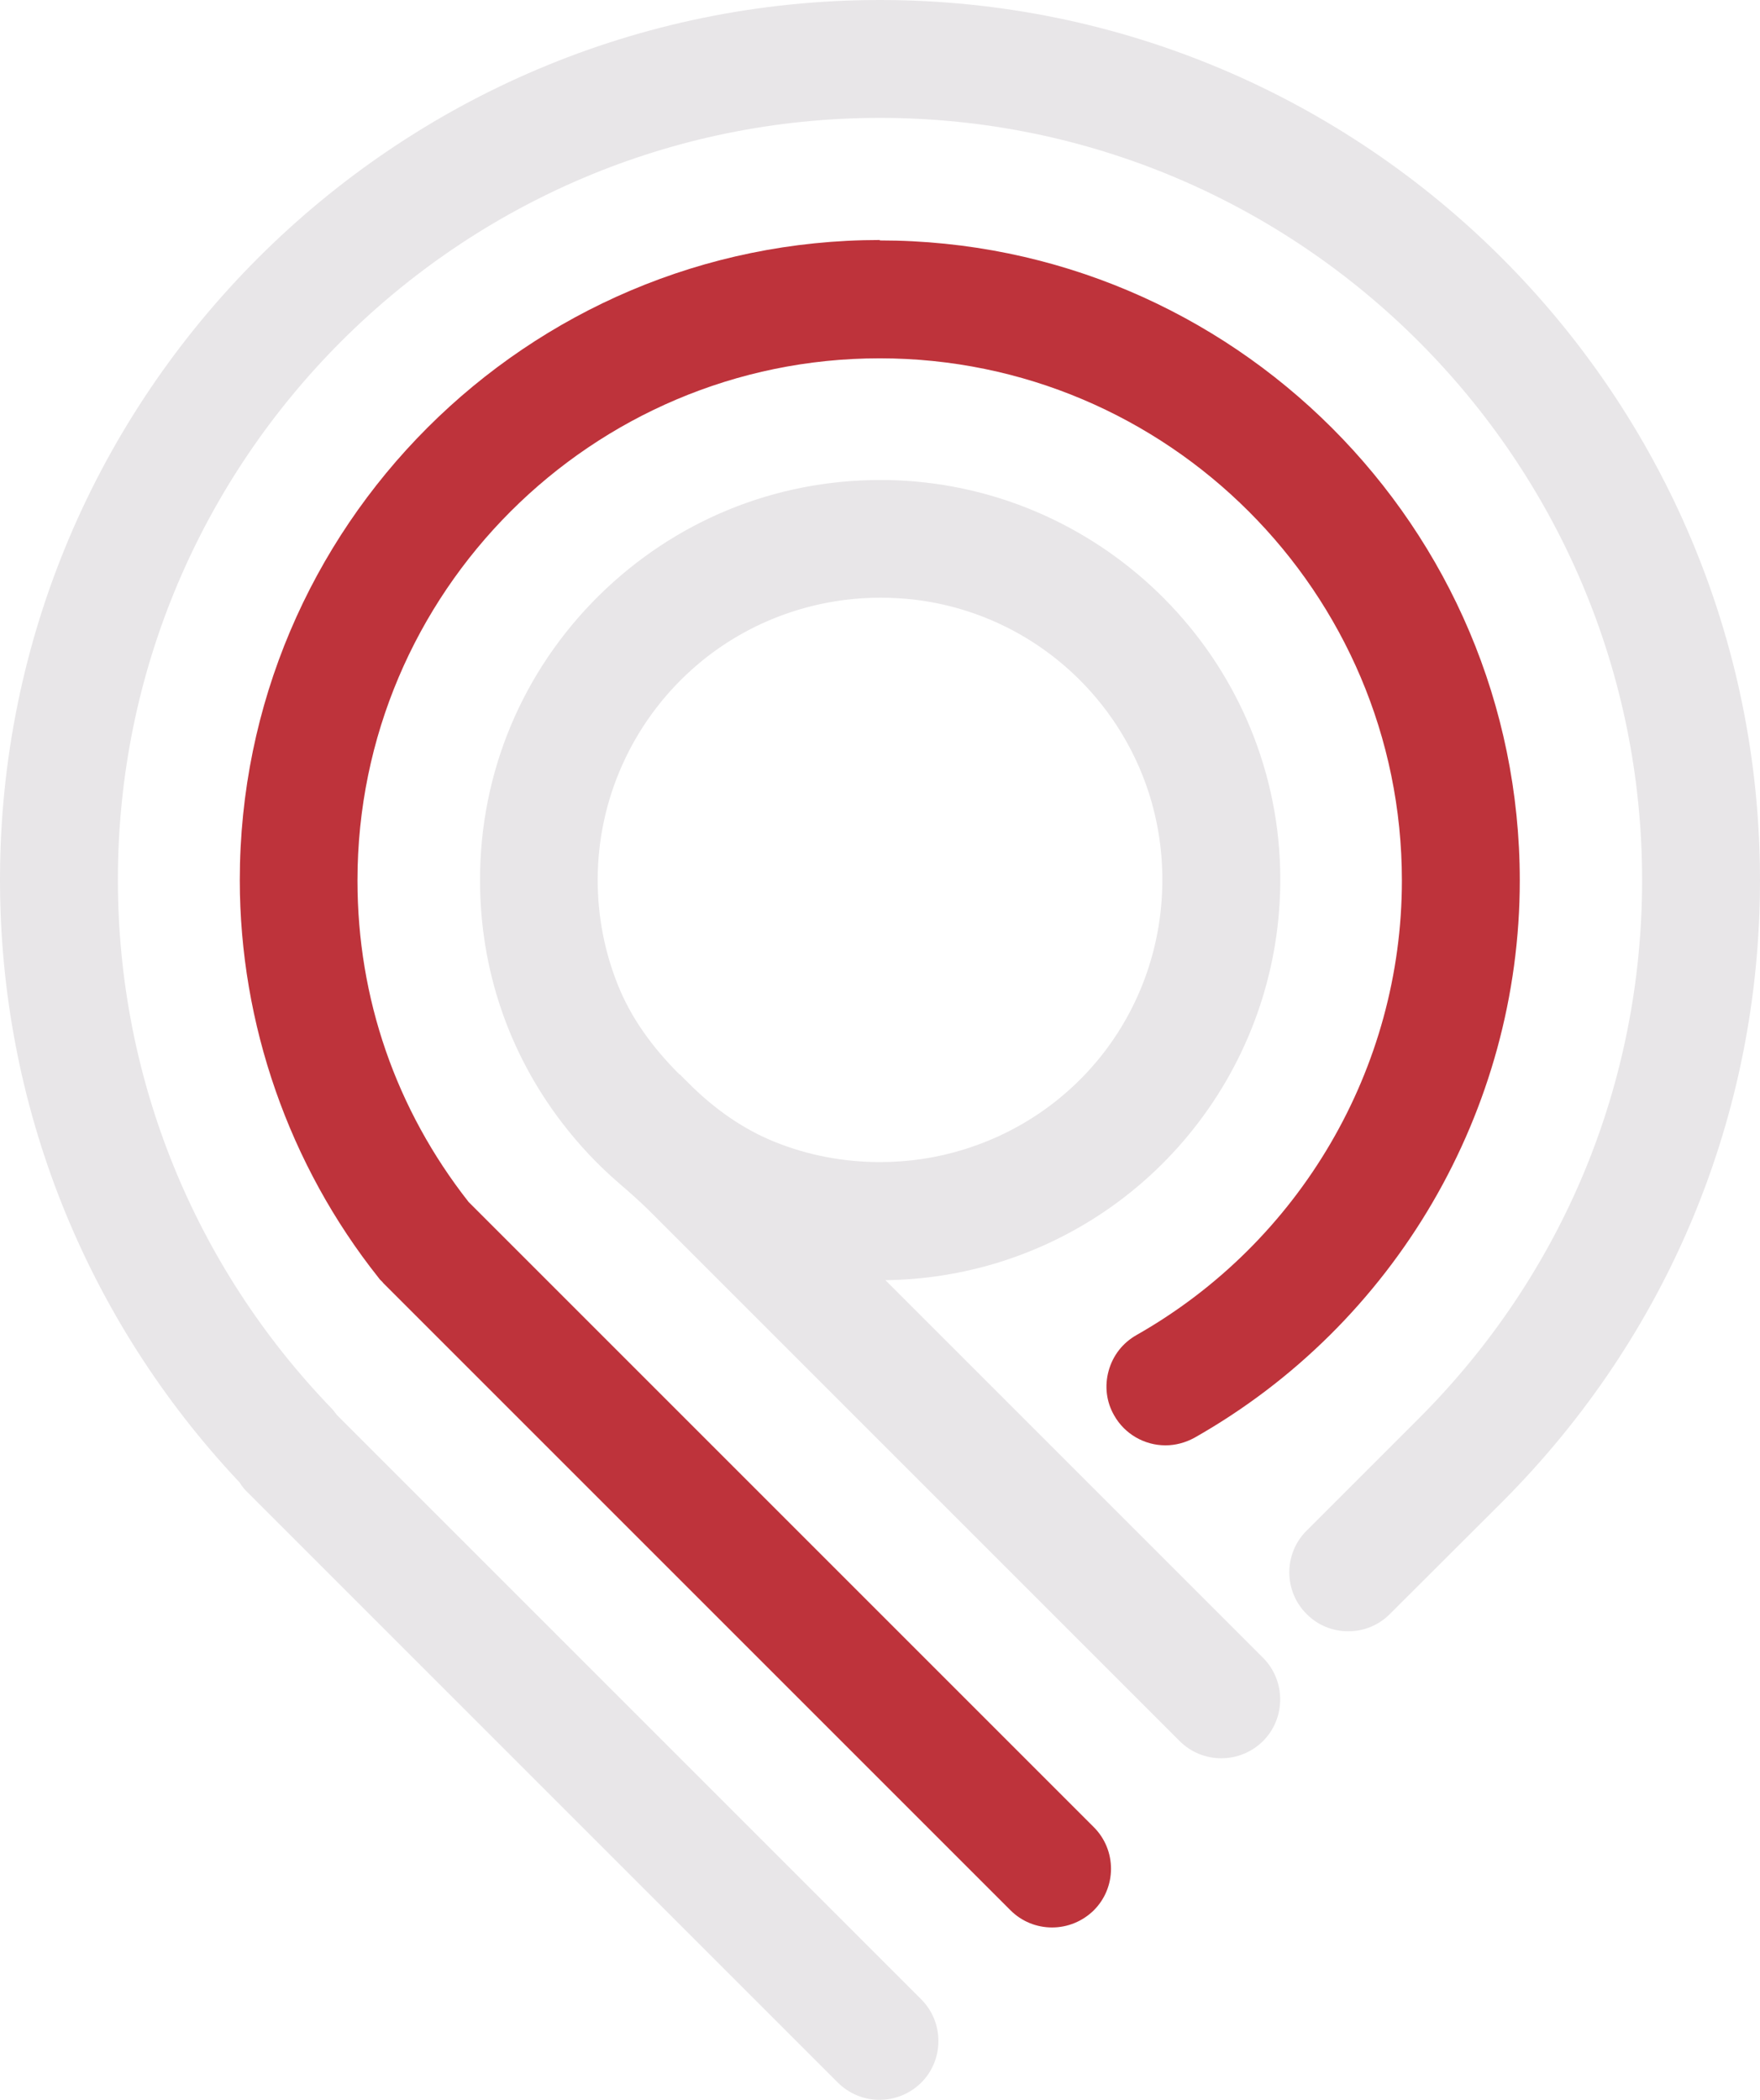 <svg viewBox="0 0 83.01 99.05" xmlns="http://www.w3.org/2000/svg" data-name="Capa 2" id="Capa_2">
  <defs>
    <style>
      .cls-1 {
        fill: #be333b;
      }

      .cls-2 {
        fill: #e8e6e8;
      }
    </style>
  </defs>
  <g data-name="Capa 1" id="Capa_1-2">
    <g>
      <path d="m41.5,11.32c-16.65,0-30.19,13.54-30.19,30.19,0,6.78,2.32,13.44,6.54,18.75l.06.08.06.06.07.07.04.05,29.58,29.58c.52.52,1.22.81,1.96.81s1.44-.29,1.97-.81c.52-.52.81-1.22.81-1.96,0-.74-.29-1.44-.81-1.96l-29.49-29.49c-3.43-4.37-5.24-9.61-5.24-15.16,0-13.58,11.05-24.63,24.63-24.63s24.63,11.05,24.63,24.63c0,8.85-4.8,17.06-12.52,21.44-.65.37-1.11.96-1.31,1.68-.2.72-.11,1.47.26,2.11.49.87,1.42,1.41,2.42,1.41.48,0,.95-.13,1.37-.36,9.46-5.36,15.34-15.43,15.34-26.28,0-16.65-13.54-30.19-30.19-30.19Z" class="cls-1"></path>
      <path d="m41.75,60.38c1.84-.02,3.65-.31,5.39-.85,8.22-2.57,13.66-10.39,13.22-19.02-.51-9.87-8.66-17.72-18.56-17.87h-.29c-4.98,0-9.68,1.93-13.24,5.43-3.63,3.58-5.63,8.35-5.63,13.44,0,4.18,1.34,8.15,3.88,11.46.79,1.03,1.68,1.98,2.69,2.85.49.42.94.82,1.38,1.25l25.05,25.05c.52.52,1.22.81,1.96.81s1.44-.29,1.97-.81c1.08-1.08,1.08-2.85,0-3.93l-17.81-17.81Zm-9.7-9.7c-1.35-1.35-2.3-2.72-2.89-4.18-.64-1.58-.97-3.26-.97-5,0-3.78,1.62-7.39,4.44-9.92,2.44-2.19,5.61-3.39,8.91-3.39.49,0,.99.03,1.48.08,6.32.7,11.26,5.81,11.76,12.15.49,6.26-3.33,11.93-9.3,13.79-1.28.4-2.62.6-3.97.6-1.73,0-3.41-.32-4.99-.96-1.43-.58-2.8-1.51-4.07-2.79l-.39-.39Z" class="cls-2"></path>
      <path d="m41.5,0C18.62,0,0,18.62,0,41.5c0,10.59,4.01,20.68,11.3,28.42.11.18.23.33.37.46l27.85,27.85c.53.52,1.22.81,1.96.81s1.44-.29,1.97-.81c1.08-1.08,1.08-2.85,0-3.93l-27.56-27.56-.03-.04c-.08-.11-.17-.22-.2-.25-6.51-6.74-10.1-15.61-10.1-24.96C5.56,21.68,21.68,5.56,41.5,5.56s35.95,16.13,35.95,35.95c0,9.57-3.73,18.58-10.51,25.37l-5.32,5.32c-.52.52-.81,1.22-.81,1.96,0,.74.29,1.44.81,1.96.52.53,1.22.82,1.97.82s1.44-.29,1.96-.81l5.2-5.19.14-.14c7.81-7.84,12.12-18.24,12.12-29.28C83.01,18.62,64.39,0,41.5,0Z" class="cls-2"></path>
    </g>
  </g>
</svg>
